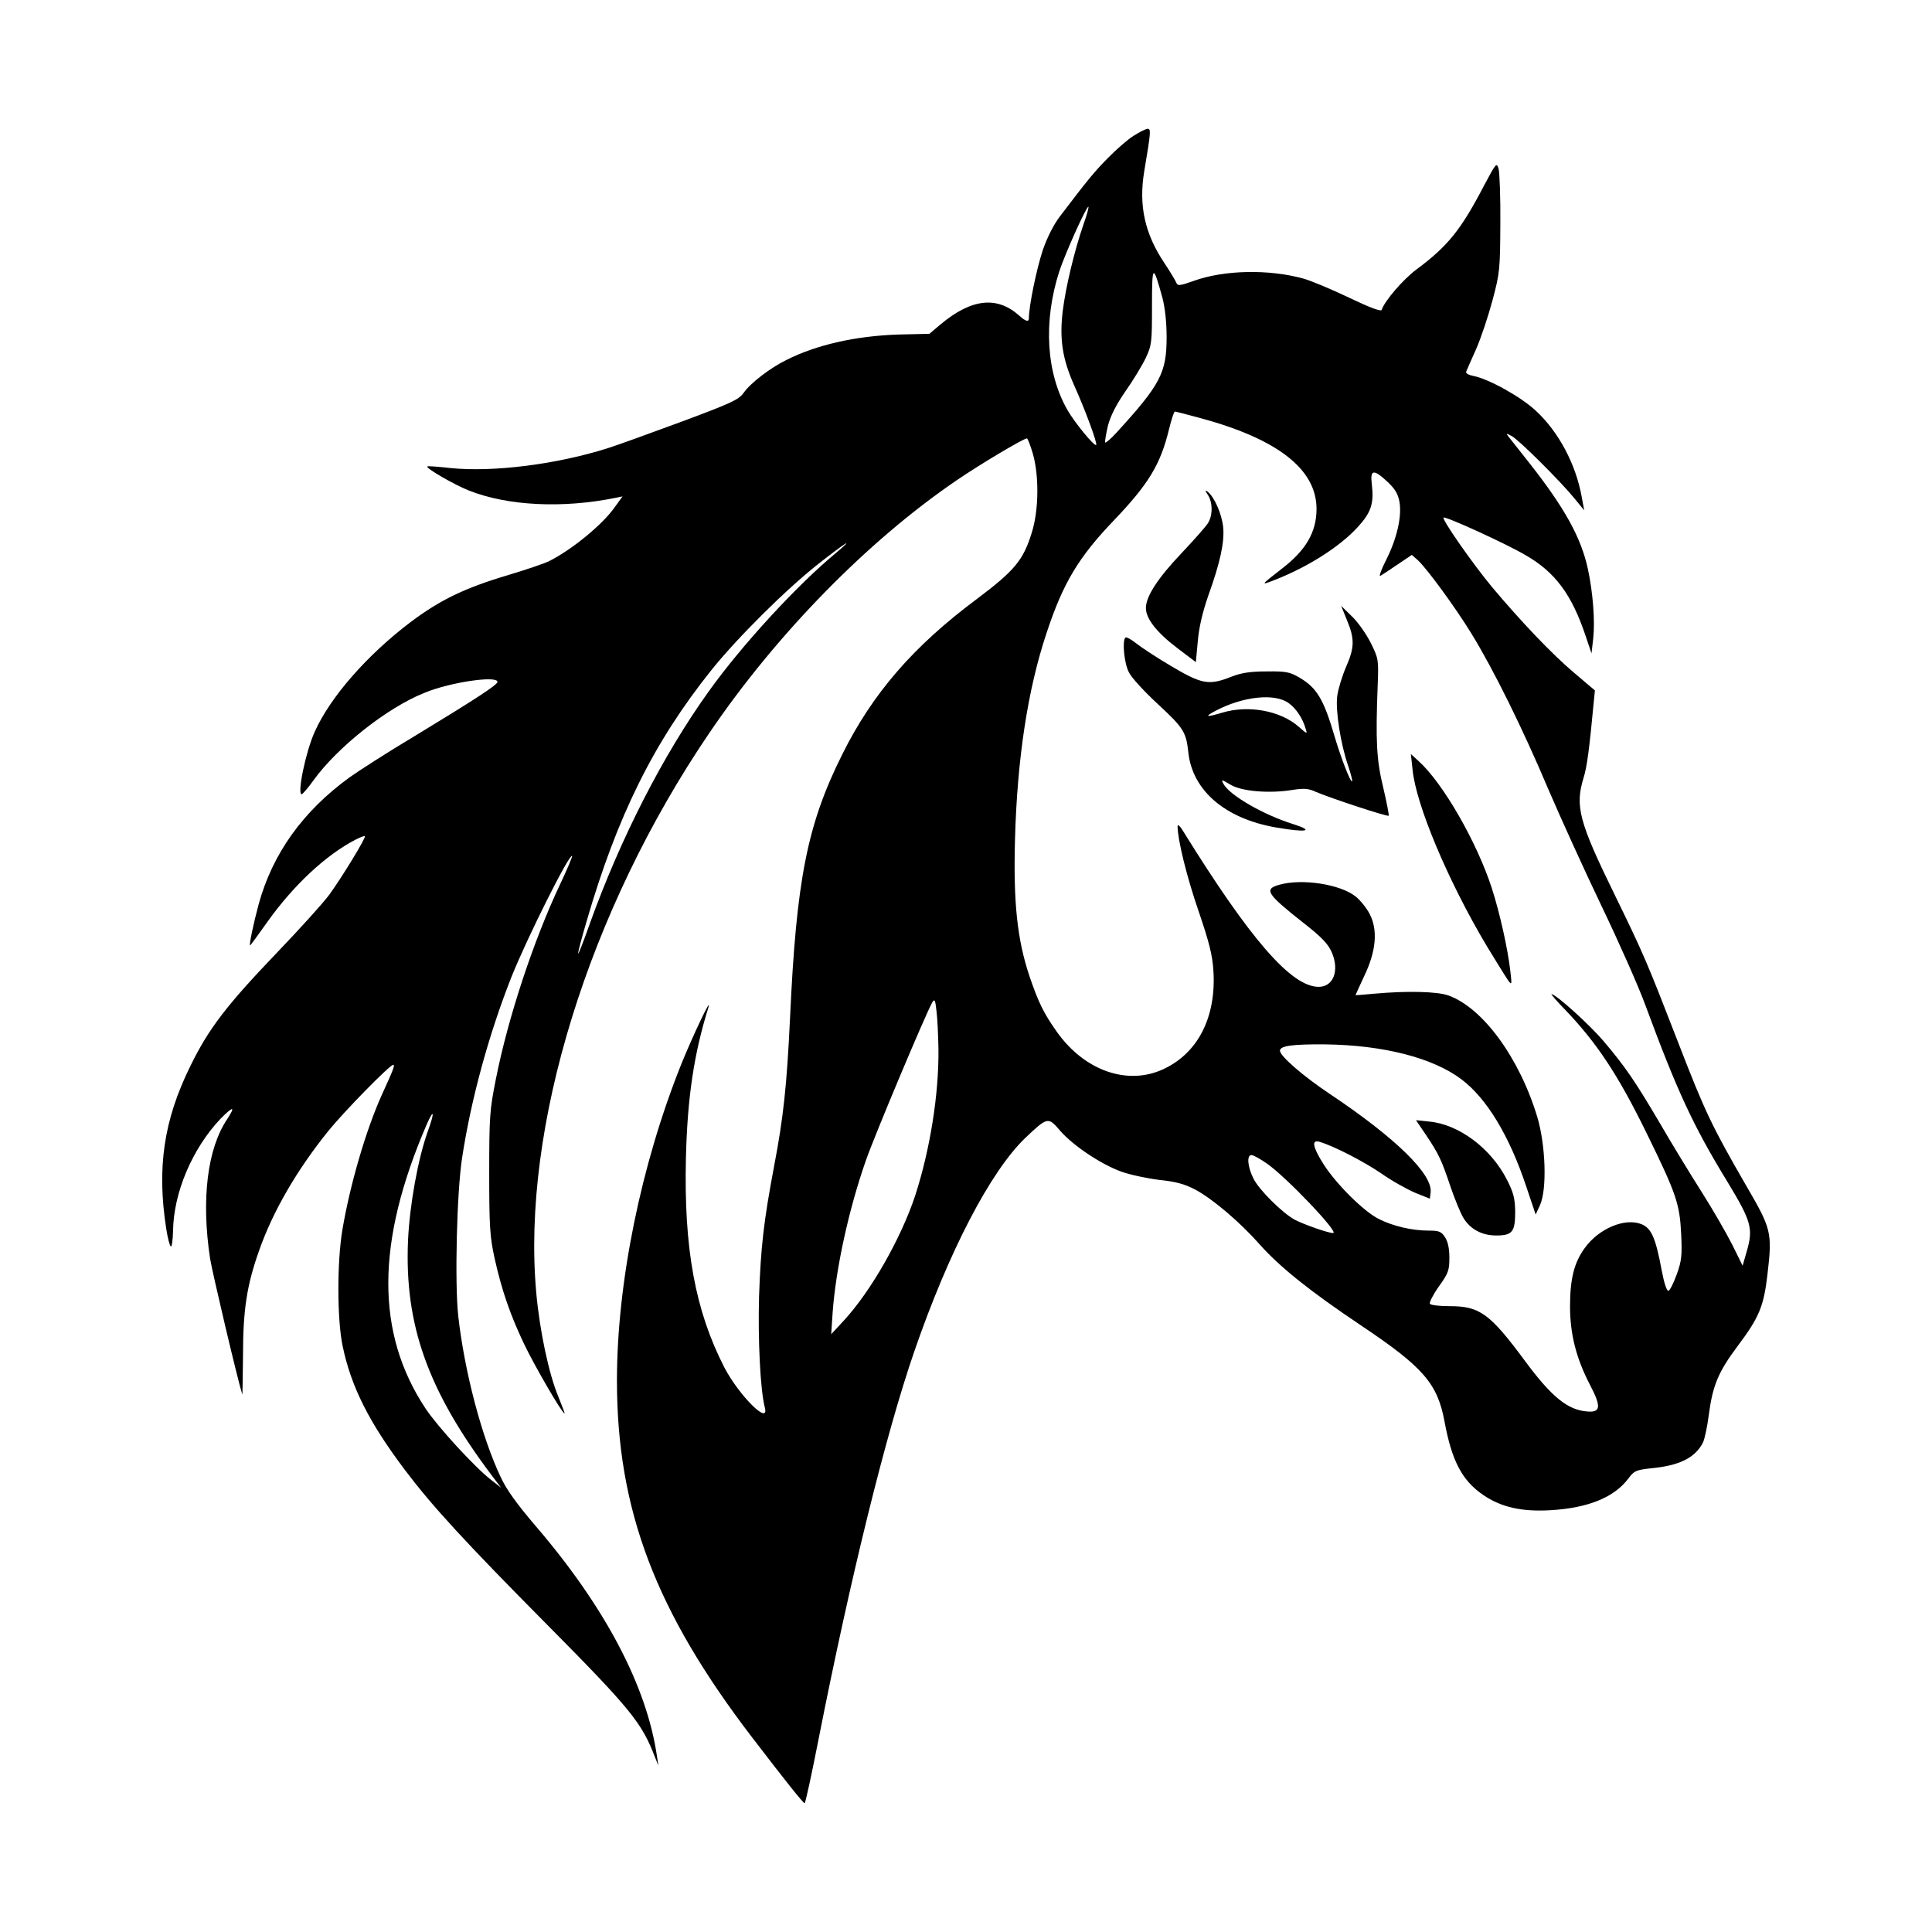 <svg width="1500" height="1500" viewBox="0 0 1500 1500" xmlns="http://www.w3.org/2000/svg">
  <!-- Original SVG transformiert und zentriert -->
  <svg x="125.928" y="100.0" width="1248.144" height="1300" viewBox="0 0 659.5 686.9">
    rg/2000/svg" viewBox="0 0 659.5 686.9">
  <defs>
    <style>
      .cls-1 {
        fill-rule: evenodd;
      }
    </style>
  </defs>
  <path class="cls-1" d="M398.45,2.9c-2.4,1.5-7.2,5.7-10.6,9.2-5.8,5.9-8.2,8.9-19.7,24-2.6,3.5-5.2,8.7-6.9,13.7-2.6,7.8-5.7,23-5.7,27.9q0,2.5-3.9-1c-9.1-8.2-19.6-7.1-32.3,3.5l-4.6,3.9-12.9.3c-17.4.6-33.4,4.2-45.7,10.4-6.8,3.3-14.9,9.6-17.6,13.5-2,2.8-4.9,4.2-25.9,12-13,4.8-26.5,9.7-30.1,10.8-20.9,6.6-46.7,9.8-64,8.1-5.2-.6-9.6-.9-9.8-.7-.7.7,11,7.5,17.1,9.9,15.9,6.3,38.4,7.4,60.1,3l2.9-.6-3.4,4.7c-5,7-17.3,17.1-26.6,21.8-1.7.9-9.3,3.5-17,5.8-17.8,5.3-27.9,10.2-40,19.3-17.8,13.5-32.9,30.7-39.3,45-3.7,8.2-7.3,25.7-5.3,25.6.4-.1,2.6-2.6,4.8-5.7,9.8-13.6,30.2-29.8,45.5-35.9,10.6-4.4,30-7.2,30-4.5,0,1.2-9.1,7.1-33.6,22-11.1,6.6-23.2,14.4-27,17.1-19.3,14-31.7,31.4-37.4,52.2-2,7.4-4,16.8-3.5,16.8.2,0,3.3-4.3,7-9.5,10.8-15.2,24.1-27.6,36.3-33.9,1.9-1,3.6-1.6,3.8-1.4.5.6-9.3,16.7-14.6,24-2.5,3.4-12.1,14-21.3,23.6-20.7,21.6-28.2,31.3-35.7,46.7-10.9,22.1-13.8,41.6-9.9,66.7.6,3.8,1.4,7,1.9,7.3.4.3.8-2.6.9-6.3.2-15.8,7.9-33.8,19.4-46,5.3-5.4,6.4-5.4,2.8.1-8.1,12-10.7,32.8-7,57.2.8,5.2,11.4,50.2,13.2,55.7.1.5.2-6.7.3-16,0-18.8,1.6-28.9,6.6-43,5.6-16,15.5-33.1,28.5-49.2,6.6-8.1,25.1-27,26.5-27,.8,0,.3,1.5-4.6,12.2-6.6,14.6-13.1,37-16.2,55.3-2.3,13.6-2.2,37.3.1,48,3.5,16.7,10.9,31.3,25.6,50.8,11.1,14.7,24.5,29.3,57.6,62.7,35.1,35.4,39.5,40.9,44.9,55l1.4,3.5-.6-4c-4.2-28.7-21.3-61.2-49.9-94.5-7.5-8.8-11.8-14.7-14.2-19.9-7.8-16.5-14.8-43.1-17.4-66-1.5-13.7-.6-51.1,1.6-65.1,3.7-24.1,10.9-50.4,20.2-74,6.3-15.8,23.8-50.8,24.9-49.7.2.2-2,5.5-5,11.8-10.9,23.1-21.3,54.6-26.3,79.9-2.5,12.5-2.7,15.4-2.7,38.5,0,21.9.3,26.2,2.2,34.8,2.9,13.1,6.4,23.2,12.1,35.2,4.2,8.8,15.6,28.5,16.6,28.5.2,0-1-3-2.5-6.8-3.9-9.2-7.7-27.1-9.1-42.7-6.1-67.6,21.4-156.6,70.9-229.5,27.6-40.7,65.1-79,101.7-103.9,9.2-6.3,27.3-17.1,28.7-17.1.3,0,1.4,2.8,2.4,6.2,2.6,9,2.5,23.2-.4,32.4-3.5,11.4-7,15.6-22.7,27.4-25.9,19.3-42.6,38.6-55,63.5-14.5,29-18.9,51.6-21.5,108.5-1.3,27.3-2.7,40.6-6.5,60.4-4.3,22.8-5.5,33.4-6.2,53.6-.5,17.6.5,38.6,2.4,45.7,1.8,7.4-10.7-5.2-16.6-16.5-12-23.3-16.7-49-15.8-86.1.6-24.7,3.3-42.7,9.2-61.6,1.6-5.3-6.4,11.6-11.1,23.2-16.5,41.2-26.4,89.5-26.4,129.8,0,53,15.8,94.7,55.6,146.6,13.4,17.5,20.8,26.8,21.4,26.8.3.1,2.9-11.9,5.8-26.7,13-65.9,27.5-124.7,39.1-158.4,14.3-41.5,31.4-74.2,45.7-87.9,9.1-8.6,9.3-8.6,14.2-2.9,5.3,6.1,16.6,13.7,25.1,16.8,3.6,1.3,10.7,2.8,15.6,3.4,6.8.7,10.4,1.7,14.8,4,7.2,3.9,18.3,13.3,26.5,22.6,8.2,9.2,20.7,19.2,41.3,33,25.7,17.2,31.5,23.9,34.4,39.5,3,16.2,7.2,24.2,15.8,30.1,7.4,5.1,15.9,7,27.7,6.3,15.5-.9,26.2-5.3,32-13.1,2.3-3.1,3.1-3.4,9.3-4.1,11.6-1.1,18-4.3,21.2-10.5.7-1.4,1.8-6.5,2.4-11.3,1.6-12.2,3.9-17.7,11.9-28.4,8.8-11.7,10.7-16.3,12.2-29.5,2-16.9,1.6-18.5-8.6-36-14.1-24.4-17-30.4-27.9-58.6-13.1-33.8-14.2-36.4-26.3-61.2-14.5-29.6-16.2-36.1-12.7-47.6,1.4-4.3,2.4-11.8,4.2-31l.5-5-8.5-7.2c-8.9-7.5-21.8-21-33.7-35.2-7.9-9.5-20.6-27.7-19.9-28.5.7-.7,25.9,10.8,33.8,15.5,12,6.9,18.8,16.1,24.4,32.8l2.5,7.4.7-6.1c.8-7.1-.1-18.9-2.2-28.6-2.8-12.9-9.6-25.1-24-43.4-4.2-5.3-8.1-10.2-8.7-11-.9-1.2-.7-1.2,1.4-.1,2.9,1.5,19.8,18.3,25.7,25.5l4.1,5-1-5.4c-2.4-13.5-9.5-26.8-18.8-35.4-6.2-5.8-19.4-13.1-25.6-14.3-2.1-.4-3.3-1.1-3-1.8.2-.6,2.1-4.8,4.1-9.3,2-4.6,5-13.6,6.7-20,3-11.2,3.1-12.8,3.2-31.3.1-10.7-.3-20.8-.7-22.5-.8-2.8-1-2.6-6.1,7-9.4,18-14.7,24.6-27.6,34.2-5.5,4.1-13,12.8-14.3,16.6-.2.8-5.2-1.1-13.3-5-7.1-3.4-15.5-6.9-18.6-7.8-14.3-4-32.8-3.6-45.2.9-5.6,2-6.6,2.1-7.1.8-.3-.8-2.5-4.5-4.9-8.1-8.1-12.1-10.6-23.6-8.3-37.6,2.8-16.5,2.8-17.5,1.4-17.5-.7,0-3.3,1.3-5.8,2.9ZM377.95,39.2c-3.8,11.1-7.2,25.3-8.5,35.4-1.4,11.6-.2,19.7,4.7,30.7,4.5,10,9.6,23.8,9,24.4-.7.7-8.7-9-11.7-14.2-8.8-15.2-10.1-36.4-3.4-57.1,2.5-7.5,11-26.4,11.9-26.4.3,0-.6,3.3-2,7.2ZM410.35,69.4c1,3.8,1.7,9.8,1.7,16.1,0,14.6-2.5,19.4-20.7,39.3-2.2,2.4-4.2,4.1-4.5,3.9-.2-.3.3-3.3,1.1-6.8,1.1-4.2,3.4-8.7,7.2-14.2,3.1-4.4,6.8-10.5,8.3-13.6,2.5-5.3,2.6-6.4,2.6-21.4,0-17.2.4-17.5,4.3-3.3ZM425.25,118.5c32.2,8.6,48.3,21.1,48.3,37.4,0,9.5-4.3,17-14.4,24.7-8.6,6.7-8.7,6.8-2.8,4.5,13.8-5.4,26.8-13.7,34.1-21.7,5.5-6,6.7-9.6,5.8-17.5-.8-6.2.7-6.4,6.4-1.1,3,2.8,4.3,4.9,4.9,8.1,1.1,6-1,15.2-5.5,24.1-2,3.9-3,6.8-2.3,6.4s3.9-2.5,7.1-4.7l5.8-3.9,2.6,2.3c3.8,3.6,15.3,19.3,21.8,29.9,9,14.6,21.2,39.3,31.4,63.5,5.2,12.1,15.1,33.9,22.1,48.5s15.1,32.8,17.9,40.5c13.1,35.4,19.5,49.3,33.8,72.7,9.7,16,10.5,19,7.8,28.3l-1.7,5.9-4.2-8.5c-2.3-4.6-8-14.5-12.7-21.9-4.7-7.4-12.5-20.2-17.3-28.5-9.9-16.8-14-22.8-22.9-33.3-5.7-6.7-19.5-19.2-21.3-19.2-.3,0,2.1,2.8,5.4,6.2,13,13.5,21.9,26.8,33.8,51.2,12,24.5,13.4,28.6,14,41.1.4,8.6.2,10.9-1.8,16.4-1.3,3.6-2.8,6.6-3.4,6.8-.7.2-1.8-3.1-2.8-8.4-2.5-13.4-4.2-17.2-8.2-18.9-6.8-2.8-17.6,1.7-23.4,9.8-4.3,5.9-6,12.6-6,23.8s2.4,21.2,8.2,32.3c4.7,9,4.4,11.4-1.2,10.9-8-.6-14.7-6.1-25.6-20.9-14.3-19.3-18.5-22.3-30.7-22.3-4.2,0-7.9-.4-8.2-1-.3-.5,1.3-3.7,3.7-7.1,3.9-5.4,4.3-6.6,4.3-11.8,0-3.8-.6-6.6-1.8-8.4-1.5-2.3-2.4-2.7-6.7-2.7-6.8,0-14.6-1.8-20.5-4.8-6-3-17.2-14-22.6-22.4-4.5-7.1-5.1-10.3-1.6-9.2,5.8,1.7,18,8,25.2,12.9,4.4,3.1,10.7,6.6,14,8l6,2.4.3-2.5c1-7.4-14.2-22.3-41.1-40.3-11-7.3-20.7-15.7-20.7-17.9,0-2,5.1-2.7,18.5-2.6,23.9.3,44.2,5.5,55.9,14.3,10.4,7.8,19.7,23.2,26.6,43.9l3.9,11.6,1.8-3.9c2.9-6.5,2.3-24.5-1.1-36-7.3-24.3-22.4-45-36.6-50-4.6-1.6-16.8-1.9-30.2-.7-4.3.4-7.8.7-7.8.6s1.6-3.6,3.6-7.9c4.9-10.2,5.6-18.9,2.2-25.4-1.3-2.5-3.9-5.7-5.8-7.2-6.3-5-21.9-7.4-31.2-4.8-6.5,1.8-5.3,3.7,9.5,15.4,7.7,6,10.3,8.7,11.9,12.2,3.3,7.5.8,14.3-5.3,14.3-11.2,0-28-19.3-55.7-64-1.2-2-2.2-2.8-2.2-1.9,0,5.4,3.7,20.6,8.6,34.8,4.4,12.9,5.7,18.1,6.1,24.5,1.2,19-6.3,33.8-20.6,40.4-14.7,6.8-32.3.6-43.6-15.3-5.5-7.8-7.6-12.1-11.3-23-5-15-6.6-30.1-5.9-55.9.9-33.1,5.2-61.5,12.9-84.6,6.8-20.7,13.2-31.3,27.9-46.6,14-14.7,18.9-22.7,22.4-37.2,1-4,2-7.2,2.4-7.2.3,0,4.7,1.1,9.8,2.5ZM276.05,174.3c-15.9,13.2-38.3,37.6-51.7,56.3-18.9,26.3-36.3,60.4-48.9,95.4-2.6,7.4-4.8,13-4.8,12.3-.1-.6,1.5-6.5,3.4-13,12.6-43.4,27.6-73.7,51.3-103.3,10.5-13.1,30.5-33,43.7-43.4,11.3-8.9,15.8-11.7,7-4.3ZM318.45,377.5c.2,18.5-3.4,41.1-9.5,60-5.8,17.6-18.2,39.4-29.4,51.5l-5.1,5.5.6-9c1.3-17.8,6.5-41.9,13.6-62.2,3.7-10.6,24.4-59.8,27.2-64.8,1-1.7,1.3-1.3,1.8,3.5.4,3,.7,10,.8,15.5ZM108.95,411.3c-4,11.2-7.4,29.9-8.1,44.7-1.5,34.7,8.1,61.6,34.4,96.5l3.8,5-4.2-3.3c-6.7-5.2-21.9-21.8-26.8-29.2-20.5-30.9-20.4-68.2.4-116.4,3.1-7.1,3.4-5.2.5,2.7ZM453.05,424.4c7.7,5.2,30,28.6,27.3,28.6-2,0-11.7-3.4-15.6-5.4-5-2.6-14.9-12.4-17.1-17-2.4-4.8-2.8-9.6-.8-9.6.7,0,3.5,1.5,6.2,3.4Z"/>
  <path class="cls-1" d="M428.85,150c2.2,3.1,2.2,8.9,0,12-.9,1.4-5.7,6.8-10.6,12-9.9,10.4-14.7,17.9-14.7,22.6,0,4.4,4.5,10.1,13.1,16.6l7.4,5.6.8-8.7c.5-5.7,2-12,4.3-18.6,4.9-13.6,6.7-22,6.1-28.1-.6-5.5-3.5-12.1-6.3-14.5q-1.7-1.3-.1,1.1Z"/>
  <path class="cls-1" d="M486.05,201.6c3.2,7.7,3.1,11.2-.4,19.2-1.6,3.7-3.2,9-3.6,11.8-.8,6,1.4,19.9,4.5,28.8,1.1,3.3,1.8,6.1,1.6,6.3-.6.6-4.4-9.1-7-17.8-4.6-15.8-7.4-20.5-14.5-24.7-4.1-2.4-5.6-2.7-13.6-2.6-6.8,0-10.4.6-14.5,2.2-9.1,3.6-12,3.1-24.5-4.3-6.1-3.6-12.6-7.9-14.6-9.5s-3.9-2.6-4.3-2.3c-1.4,1.4-.5,10.6,1.4,14.2,1,2.2,6.4,8,11.9,13.1,10.6,9.8,11.6,11.5,12.5,19.7,1.6,15.7,15.1,27.3,35.9,30.9,12.7,2.2,16.2,1.5,7-1.4-12.1-3.8-26-11.8-28.5-16.5-1-1.9-.8-1.8,2.8.3,4.4,2.8,16.1,3.8,25.6,2.2,4.7-.7,6.5-.6,9.5.8,5.8,2.5,29.4,10.3,29.9,9.8.2-.3-.8-5.4-2.2-11.4-2.8-11.4-3.2-19.2-2.3-42.4.4-10.2.3-10.7-2.8-17-1.8-3.6-5.2-8.5-7.7-10.9l-4.5-4.4,2.4,5.9ZM462.25,235.7c2.9,2.1,5.6,6.1,6.8,10.3.8,2.4.7,2.4-2.8-.7-7.5-6.6-20.6-9-31.3-5.8-6.7,2-7.6,1.8-2.9-.7,11.3-6,24.6-7.4,30.2-3.1Z"/>
  <path class="cls-1" d="M512.95,262.9c1.4,14.4,14.5,45.6,30.4,72.3,3.9,6.4,7.8,12.7,8.7,14,1.6,2.2,1.7,2.1,1-3.7-1-8.9-4.3-23.8-7.6-34-6.1-18.8-19.9-42.9-29.9-52l-3.3-3,.7,6.4Z"/>
  <path class="cls-1" d="M518.35,412.6c5.3,7.9,6.5,10.4,10.2,21.5,1.8,5.2,4.1,10.8,5.2,12.6,2.8,4.7,7.6,7.3,13.5,7.3,6.7,0,7.8-1.5,7.8-9.9-.1-5.4-.7-7.7-3.4-13-6.5-12.8-19.6-22.6-31.6-23.8l-5.7-.6,4,5.9Z"/>

  </svg>
</svg>